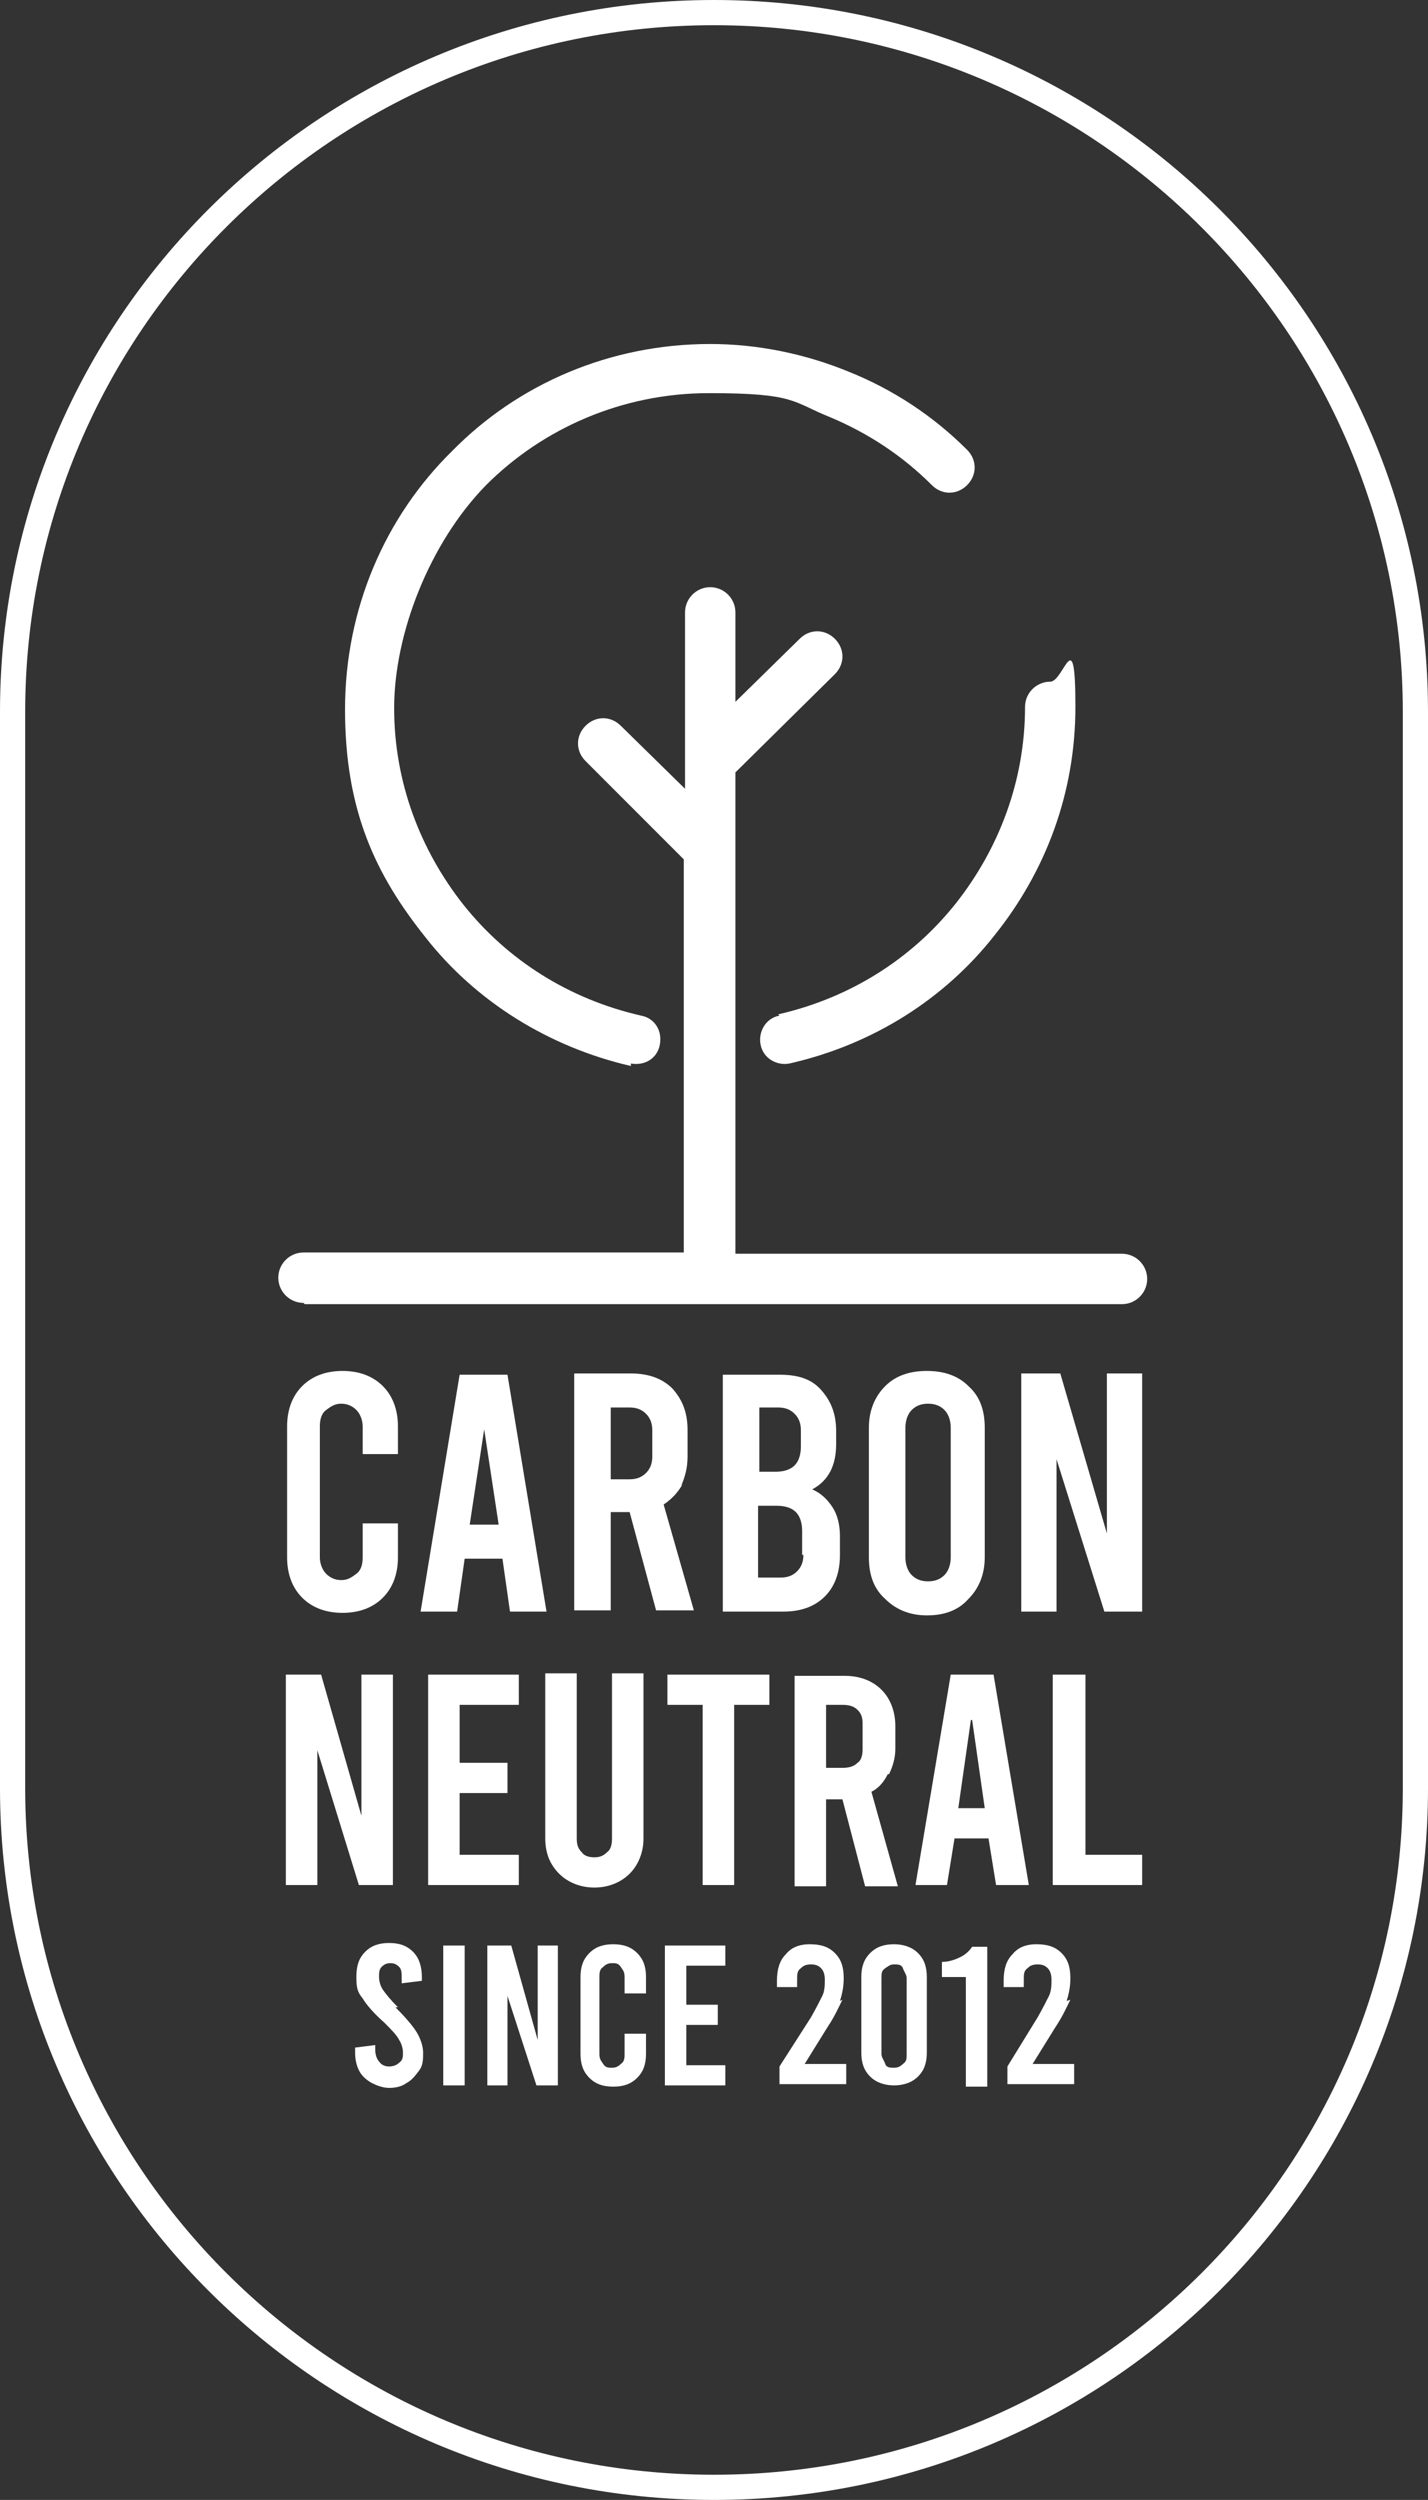 <?xml version="1.0" encoding="UTF-8"?>
<svg id="Layer_1" xmlns="http://www.w3.org/2000/svg" width="113.4" height="198.4" version="1.1" viewBox="0 0 113.4 198.4">
  <rect x="0" y="0" width="113.4" height="198.4" fill="#333333" stroke="none"/>
  <!-- Generator: Adobe Illustrator 29.5.0, SVG Export Plug-In . SVG Version: 2.1.0 Build 137)  -->
  <defs>
    <style>
      .st0 {
        fill: #fff;
      }
    </style>
  </defs>
  <path class="st0" d="M56.7,2c30.2,0,54.7,24.5,54.7,54.5v85.4c0,30.1-24.5,54.5-54.7,54.5S2,172,2,141.9V56.5C2,26.4,26.5,2,56.7,2h0M56.7,0C25.4,0,0,25.3,0,56.5v85.4c0,31.2,25.4,56.5,56.7,56.5s56.7-25.3,56.7-56.5V56.5c0-31.2-25.4-56.5-56.7-56.5h0Z"/>
  <path class="st0" d="M31.6,115.4v-2.2c0-1.3-.4-2.4-1.2-3.2s-1.9-1.2-3.2-1.2-2.4.4-3.2,1.2c-.8.8-1.2,1.9-1.2,3.2v10.4c0,1.3.4,2.4,1.2,3.2.8.8,1.9,1.2,3.2,1.2s2.4-.4,3.2-1.2c.8-.8,1.2-1.9,1.2-3.2v-2.7h-2.8v2.7c0,.5-.1,1-.5,1.3s-.7.5-1.2.5-.9-.2-1.2-.5c-.3-.3-.5-.8-.5-1.3v-10.4c0-.5.1-1,.5-1.3s.7-.5,1.2-.5.9.2,1.2.5c.3.3.5.8.5,1.3v2.2h2.8Z"/>
  <path class="st0" d="M36.8,123.7h3.1l.6,4.2h2.9l-3.1-18.8h-3.8l-3.1,18.8h2.9l.6-4.2h0ZM38.4,113.1l1.2,7.9h-2.3l1.2-7.9Z"/>
  <path class="st0" d="M54.1,117.9c.3-.7.5-1.4.5-2.3v-2.1c0-1.4-.4-2.4-1.2-3.3-.8-.8-1.9-1.2-3.3-1.2h-4.5v18.8h2.9v-7.8h1.5l2.1,7.8h3l-2.4-8.4c.6-.4,1.1-.9,1.5-1.6h0ZM51.8,115.6c0,.6-.2,1-.5,1.3-.3.3-.7.5-1.3.5h-1.5v-5.7h1.5c.6,0,1,.2,1.3.5.3.3.5.7.5,1.3v2.2Z"/>
  <path class="st0" d="M66.7,123.4v-1.5c0-.9-.2-1.7-.6-2.3-.4-.6-.9-1.1-1.6-1.4,1.3-.7,1.9-1.9,1.9-3.6v-1c0-1.4-.4-2.4-1.2-3.3s-1.9-1.2-3.3-1.2h-4.5v18.8h4.8c1.4,0,2.5-.4,3.3-1.2.8-.8,1.2-1.9,1.2-3.3h0ZM60.3,111.7h1.5c.6,0,1,.2,1.3.5.3.3.5.7.5,1.3v1.3c0,.7-.2,1.2-.5,1.5-.3.3-.8.5-1.5.5h-1.3v-5.1h0ZM63.8,123.4c0,.6-.2,1-.5,1.3-.3.3-.7.5-1.3.5h-1.8v-5.7h1.5c.7,0,1.2.2,1.5.5.3.3.5.8.5,1.5v1.9Z"/>
  <path class="st0" d="M76.9,126.9c.8-.8,1.3-1.9,1.3-3.3v-10.3c0-1.4-.4-2.5-1.3-3.3-.8-.8-1.9-1.2-3.3-1.2s-2.5.4-3.3,1.2c-.8.8-1.3,1.9-1.3,3.3v10.3c0,1.4.4,2.5,1.3,3.3.8.8,1.9,1.3,3.3,1.3s2.5-.4,3.3-1.3ZM71.9,123.6v-10.3c0-.6.2-1.1.5-1.4s.7-.5,1.3-.5,1,.2,1.3.5.5.8.5,1.4v10.3c0,.6-.2,1.1-.5,1.4s-.7.5-1.3.5-1-.2-1.3-.5-.5-.8-.5-1.4Z"/>
  <polygon class="st0" points="87.9 121.7 84.2 109 81.1 109 81.1 127.9 83.9 127.9 83.9 115.8 87.7 127.9 90.7 127.9 90.7 109 87.9 109 87.9 121.7"/>
  <polygon class="st0" points="28.7 144.1 25.5 132.9 22.7 132.9 22.7 149.6 25.2 149.6 25.2 138.9 28.5 149.6 31.2 149.6 31.2 132.9 28.7 132.9 28.7 144.1"/>
  <polygon class="st0" points="41.2 147.2 36.5 147.2 36.5 142.3 40.3 142.3 40.3 139.9 36.5 139.9 36.5 135.3 41.2 135.3 41.2 132.9 34 132.9 34 149.6 41.2 149.6 41.2 147.2"/>
  <path class="st0" d="M48.6,145.9c0,.5-.1.9-.4,1.1-.3.3-.6.4-1,.4s-.8-.1-1-.4c-.3-.3-.4-.6-.4-1.1v-13.1h-2.5v13.1c0,1.2.4,2.1,1.1,2.8.7.7,1.7,1.1,2.8,1.1s2.1-.4,2.8-1.1c.7-.7,1.1-1.7,1.1-2.8v-13.1h-2.5v13.1h0Z"/>
  <polygon class="st0" points="53 135.3 55.8 135.3 55.8 149.6 58.3 149.6 58.3 135.3 61.1 135.3 61.1 132.9 53 132.9 53 135.3"/>
  <path class="st0" d="M70.6,140.8c.3-.6.5-1.3.5-2v-1.8c0-1.2-.4-2.2-1.1-2.9-.7-.7-1.7-1.1-2.9-1.1h-4v16.7h2.5v-6.9h1.3l1.8,6.9h2.6l-2.1-7.5c.6-.3,1-.8,1.3-1.4h0ZM68.5,138.8c0,.5-.1.9-.4,1.1-.3.3-.7.4-1.2.4h-1.3v-5h1.3c.5,0,.9.1,1.2.4.3.3.4.6.4,1.1v1.9h0Z"/>
  <path class="st0" d="M75.8,145.9h2.7l.6,3.7h2.6l-2.8-16.7h-3.4l-2.8,16.7h2.5l.6-3.7h0ZM77.2,136.5l1,7h-2.1l1-7Z"/>
  <polygon class="st0" points="86.2 132.9 83.6 132.9 83.6 149.6 90.7 149.6 90.7 147.2 86.2 147.2 86.2 132.9"/>
  <path class="st0" d="M31.6,159.3c-.6-.6-1-1.1-1.2-1.4s-.3-.7-.3-1,0-.6.2-.8.4-.3.7-.3.5.1.7.3.2.5.2,1v.3l1.6-.2v-.3c0-.8-.2-1.5-.7-2-.5-.5-1.1-.7-1.9-.7s-1.4.2-1.9.7c-.5.5-.7,1.1-.7,2s.1,1.2.5,1.7c.3.5.9,1.2,1.7,1.9.6.6,1,1,1.2,1.4.2.3.3.7.3,1s0,.6-.3.8c-.2.2-.5.3-.8.3s-.6-.1-.8-.4c-.2-.2-.3-.6-.3-.9v-.4l-1.6.2v.4c0,.5.1,1,.3,1.4.2.4.5.7,1,1,.4.2.9.4,1.4.4s1-.1,1.4-.4c.4-.2.7-.6,1-1s.3-.9.3-1.4-.2-1.1-.5-1.6-.9-1.2-1.7-2h0Z"/>
  <rect class="st0" x="35.2" y="154.4" width="1.7" height="11.1"/>
  <polygon class="st0" points="42.7 161.9 40.6 154.4 38.7 154.4 38.7 165.5 40.3 165.5 40.3 158.4 42.6 165.5 44.3 165.5 44.3 154.4 42.7 154.4 42.7 161.9"/>
  <path class="st0" d="M48.7,154.3c-.8,0-1.4.2-1.9.7-.5.5-.7,1.1-.7,1.9v6.1c0,.8.2,1.4.7,1.9.5.5,1.1.7,1.9.7s1.4-.2,1.9-.7c.5-.5.7-1.1.7-1.9v-1.6h-1.7v1.6c0,.3,0,.6-.3.8-.2.2-.4.3-.7.3s-.5,0-.7-.3-.3-.4-.3-.8v-6.1c0-.3,0-.6.3-.8.2-.2.4-.3.7-.3s.5,0,.7.3.3.4.3.8v1.3h1.7v-1.3c0-.8-.2-1.4-.7-1.9-.5-.5-1.1-.7-1.9-.7Z"/>
  <polygon class="st0" points="52.8 165.5 57.6 165.5 57.6 163.9 54.5 163.9 54.5 160.7 57 160.7 57 159.1 54.5 159.1 54.5 156 57.6 156 57.6 154.4 52.8 154.4 52.8 165.5"/>
  <path class="st0" d="M66.7,158.8c.2-.6.3-1.2.3-1.8,0-.9-.2-1.5-.7-2s-1.1-.7-2-.7-1.5.3-1.9.8c-.5.5-.7,1.2-.7,2.1v.5h1.6v-.6c0-.4,0-.7.3-.9.2-.2.4-.3.8-.3s.6.1.8.3c.2.2.3.5.3.9s0,.9-.2,1.3c-.2.4-.5,1-.9,1.7l-2.5,3.9v1.4h5.3v-1.6h-3.3l1.8-2.9c.6-.9.9-1.6,1.2-2.2h0Z"/>
  <path class="st0" d="M71,154.3c-.8,0-1.4.2-1.9.7-.5.5-.7,1.1-.7,1.9v6c0,.8.2,1.4.7,1.9.5.5,1.2.7,1.9.7s1.4-.2,1.9-.7c.5-.5.7-1.1.7-1.9v-6c0-.8-.2-1.4-.7-1.9-.5-.5-1.2-.7-1.9-.7ZM72,163c0,.4,0,.6-.3.8-.2.2-.4.3-.7.3s-.6,0-.7-.3-.3-.5-.3-.8v-6c0-.4,0-.6.3-.8s.4-.3.7-.3.6,0,.7.3.3.5.3.8v6Z"/>
  <path class="st0" d="M76.3,155.3c-.4.2-.9.4-1.5.4v1.2h1.9v8.7h1.7v-11.1h-1.2c-.2.3-.5.6-.9.8Z"/>
  <path class="st0" d="M84.7,158.8c.2-.6.3-1.2.3-1.8,0-.9-.2-1.5-.7-2s-1.1-.7-2-.7-1.5.3-1.9.8c-.5.5-.7,1.2-.7,2.1v.5h1.6v-.6c0-.4,0-.7.3-.9.2-.2.4-.3.8-.3s.6.1.8.3c.2.2.3.5.3.9s0,.9-.2,1.3c-.2.4-.5,1-.9,1.7l-2.4,3.9v1.4h5.3v-1.6h-3.3l1.8-2.9c.6-.9.9-1.6,1.2-2.2h0Z"/>
  <path class="st0" d="M24.2,103.5h64.9c1.1,0,2-.9,2-2s-.9-2-2-2h-30.7v-38.2l7.9-7.8c.8-.8.8-2,0-2.8s-2-.8-2.8,0l-5.1,5v-7.1c0-1.1-.9-2-2-2s-2,.9-2,2v14l-5.1-5c-.8-.8-2-.8-2.8,0s-.8,2,0,2.8l7.8,7.8v31.2h-30.2c-1.1,0-2,.9-2,2s.9,2,2,2h0Z"/>
  <path class="st0" d="M61.9,80.6c-1.1.2-1.7,1.3-1.5,2.3.2,1.1,1.3,1.7,2.3,1.5,6.6-1.5,12.3-5.1,16.3-10.2,4-5,6.4-11.2,6.4-18.1s-.9-2-2-2-2,.9-2,2c0,5.9-2.1,11.3-5.5,15.6-3.5,4.4-8.4,7.5-14.1,8.8h0Z"/>
  <path class="st0" d="M50.1,84.4c1.1.2,2.1-.4,2.3-1.5.2-1.1-.4-2.1-1.5-2.3-5.7-1.3-10.6-4.4-14.1-8.8-3.4-4.3-5.5-9.7-5.5-15.6s2.8-13.1,7.3-17.7c4.5-4.5,10.8-7.3,17.7-7.3s6.6.7,9.6,1.9c3.1,1.3,5.8,3.1,8.1,5.4.8.8,2,.8,2.8,0,.8-.8.8-2,0-2.8-2.7-2.7-5.9-4.8-9.4-6.2-3.4-1.4-7.2-2.2-11-2.2-8,0-15.3,3.2-20.5,8.5-5.3,5.2-8.5,12.5-8.5,20.5s2.4,13.1,6.4,18.1c4,5.1,9.8,8.7,16.3,10.2h0Z"/>
</svg>
